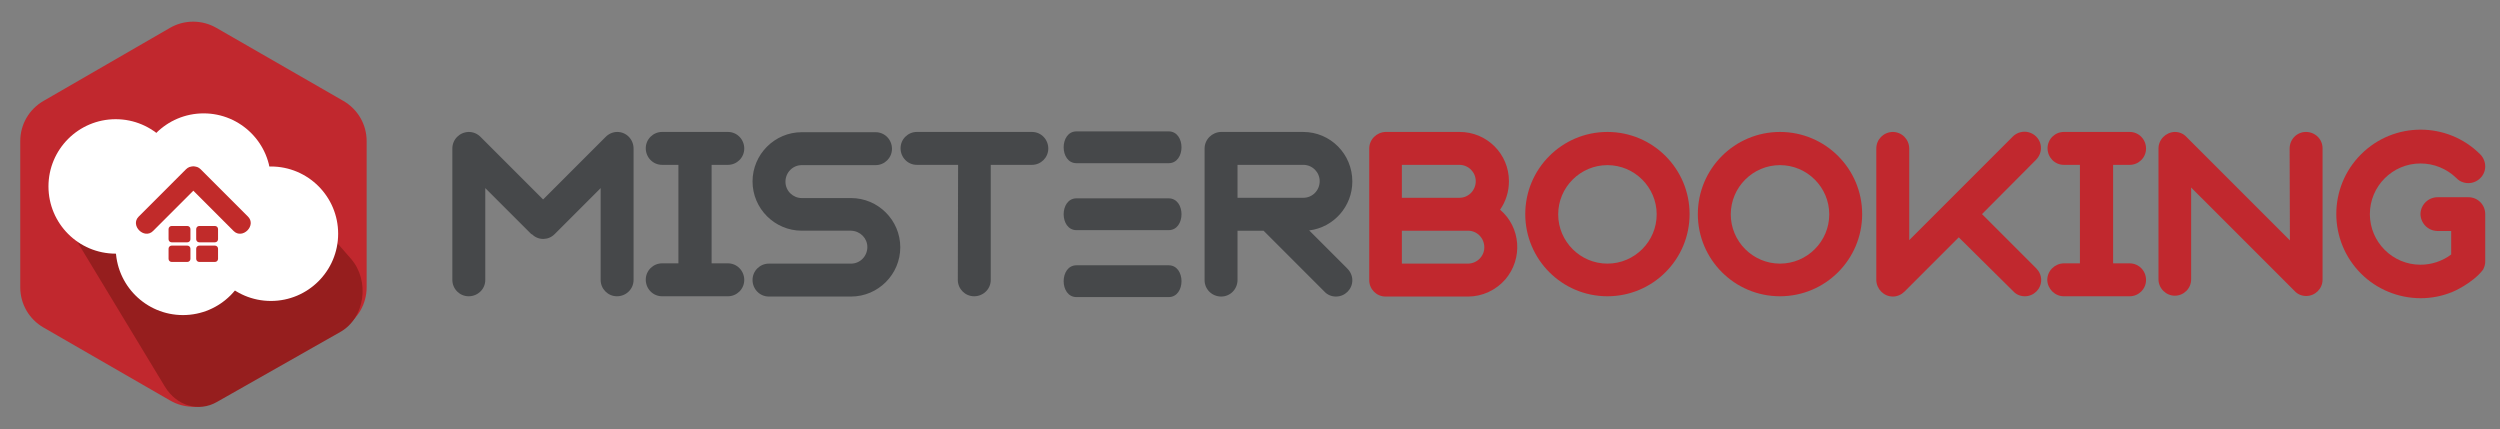 <svg width="134" height="23" viewBox="0 0 134 23" fill="none" xmlns="http://www.w3.org/2000/svg">
<rect x="0" y="0" width="134" height="23" fill="#808080" stroke="none"/>
<g clip-path="url(#clip0_477_33490)">
<path d="M28.473 12.544L26.011 10.082V15.005C26.011 15.495 25.611 15.88 25.121 15.88C24.632 15.88 24.246 15.48 24.246 15.005V7.962C24.246 7.472 24.632 7.087 25.121 7.072C25.358 7.072 25.581 7.161 25.759 7.339L29.11 10.69L32.462 7.339C32.625 7.176 32.847 7.072 33.084 7.072C33.574 7.072 33.959 7.472 33.959 7.962V15.005C33.959 15.495 33.559 15.88 33.069 15.88C32.58 15.88 32.195 15.48 32.195 15.005V10.082L29.733 12.544C29.407 12.885 28.858 12.899 28.517 12.559C28.487 12.559 28.487 12.544 28.473 12.544Z" fill="#46484A"/>
<path d="M36.363 8.836H35.488C34.999 8.836 34.613 8.436 34.613 7.947C34.613 7.457 35.014 7.072 35.488 7.072H39.017C39.507 7.072 39.892 7.472 39.892 7.962C39.892 8.451 39.492 8.836 39.017 8.836H38.142V14.115H39.017C39.507 14.115 39.892 14.516 39.892 15.005C39.892 15.495 39.492 15.88 39.017 15.88H35.488C34.999 15.88 34.613 15.48 34.613 14.99C34.613 14.501 35.014 14.115 35.488 14.115H36.363V8.836Z" fill="#46484A"/>
<path d="M45.615 14.13C46.104 14.13 46.49 13.73 46.49 13.24C46.49 12.766 46.104 12.38 45.615 12.365H42.975C41.522 12.365 40.336 11.179 40.336 9.726C40.336 8.273 41.522 7.086 42.975 7.086H46.935C47.424 7.086 47.81 7.487 47.81 7.976C47.81 8.465 47.409 8.851 46.935 8.851H42.975C42.486 8.851 42.101 9.251 42.101 9.741C42.101 10.23 42.501 10.616 42.975 10.616H45.615C47.068 10.616 48.255 11.802 48.255 13.255C48.255 14.708 47.068 15.895 45.615 15.895H41.211C40.721 15.895 40.336 15.494 40.336 15.005C40.336 14.515 40.736 14.13 41.211 14.13H45.615Z" fill="#46484A"/>
<path d="M51.354 8.836H49.144C48.655 8.836 48.27 8.436 48.27 7.947C48.27 7.457 48.67 7.072 49.144 7.072H55.313C55.803 7.072 56.188 7.472 56.188 7.962C56.188 8.451 55.788 8.836 55.313 8.836H53.104V15.005C53.104 15.495 52.703 15.88 52.214 15.88C51.725 15.88 51.339 15.48 51.339 15.005L51.354 8.836Z" fill="#46484A"/>
<path d="M66.331 15.005C66.331 15.495 65.945 15.895 65.456 15.895C64.967 15.895 64.566 15.509 64.566 15.02C64.566 15.02 64.566 15.02 64.566 15.005V7.962C64.566 7.472 64.967 7.087 65.441 7.072H69.846C71.314 7.072 72.485 8.258 72.485 9.726C72.485 11.061 71.491 12.188 70.172 12.351L72.218 14.397C72.381 14.56 72.485 14.783 72.485 15.02C72.485 15.509 72.085 15.895 71.61 15.895C71.373 15.895 71.15 15.806 70.987 15.628L67.725 12.366H66.331V15.005ZM66.331 8.836V10.601H69.86C70.35 10.601 70.735 10.201 70.735 9.711C70.735 9.222 70.335 8.836 69.86 8.836H66.331Z" fill="#46484A"/>
<path d="M74.266 15.895C73.776 15.895 73.391 15.495 73.391 15.02V7.962C73.391 7.472 73.791 7.087 74.266 7.072H78.24C79.693 7.072 80.879 8.243 80.879 9.711C80.879 10.26 80.716 10.794 80.405 11.239C81.517 12.188 81.635 13.863 80.686 14.976C80.182 15.554 79.456 15.895 78.684 15.895H74.266ZM75.14 8.836V10.601H78.225C78.714 10.601 79.1 10.201 79.1 9.711C79.1 9.222 78.699 8.836 78.225 8.836H75.14ZM75.14 12.366V14.13H78.67C79.159 14.13 79.559 13.745 79.559 13.255C79.559 12.766 79.174 12.366 78.684 12.366H78.67H75.14Z" fill="#C1282E"/>
<path d="M86.158 7.072C88.59 7.072 90.562 9.044 90.562 11.476C90.562 13.908 88.59 15.88 86.158 15.88C83.726 15.88 81.754 13.908 81.754 11.476C81.754 9.044 83.726 7.072 86.158 7.072ZM86.158 14.13C87.611 14.13 88.798 12.944 88.798 11.491C88.798 10.037 87.611 8.851 86.158 8.851C84.705 8.851 83.519 10.037 83.519 11.491C83.519 12.944 84.705 14.13 86.158 14.13Z" fill="#C1282E"/>
<path d="M95.408 7.072C97.84 7.072 99.812 9.044 99.812 11.476C99.812 13.908 97.84 15.88 95.408 15.88C92.976 15.88 91.004 13.908 91.004 11.476C91.004 9.044 92.976 7.072 95.408 7.072ZM95.408 14.13C96.861 14.13 98.048 12.944 98.048 11.491C98.048 10.037 96.861 8.851 95.408 8.851C93.955 8.851 92.769 10.037 92.769 11.491C92.769 12.944 93.955 14.13 95.408 14.13Z" fill="#C1282E"/>
<path d="M106.235 11.476L109.141 14.382C109.304 14.545 109.408 14.768 109.408 15.005C109.408 15.494 109.008 15.88 108.533 15.88C108.296 15.88 108.074 15.791 107.911 15.613L104.989 12.721L102.083 15.628C101.92 15.791 101.697 15.895 101.46 15.895C100.971 15.895 100.585 15.494 100.57 15.02V7.961C100.57 7.472 100.956 7.086 101.445 7.072C101.935 7.072 102.32 7.457 102.335 7.946V12.87L107.881 7.324C108.222 6.983 108.771 6.968 109.127 7.309C109.482 7.65 109.482 8.199 109.141 8.554C109.141 8.554 109.141 8.554 109.127 8.569L106.235 11.476Z" fill="#C1282E"/>
<path d="M111.499 8.836H110.624C110.135 8.836 109.749 8.436 109.749 7.947C109.749 7.457 110.149 7.072 110.624 7.072H114.153C114.642 7.072 115.028 7.472 115.028 7.962C115.028 8.451 114.628 8.836 114.153 8.836H113.263V14.116H114.153C114.642 14.116 115.028 14.516 115.028 15.005C115.028 15.495 114.628 15.88 114.153 15.88H110.624C110.135 15.88 109.749 15.48 109.734 15.005C109.734 14.516 110.135 14.13 110.609 14.116H111.484V8.836H111.499Z" fill="#C1282E"/>
<path d="M122.724 7.962C122.724 7.472 123.11 7.072 123.599 7.072C124.088 7.072 124.489 7.457 124.489 7.947V14.99C124.489 15.48 124.088 15.865 123.614 15.865C123.377 15.865 123.154 15.776 122.991 15.598L117.445 10.052V14.976C117.445 15.465 117.045 15.85 116.57 15.85C116.096 15.85 115.695 15.45 115.695 14.976V7.962C115.695 7.472 116.096 7.087 116.57 7.072C116.807 7.072 117.03 7.161 117.193 7.339L122.739 12.885L122.724 7.962Z" fill="#C1282E"/>
<path d="M57.701 8.747H62.639C63.559 8.747 63.559 7.042 62.639 7.042H57.701C56.782 7.042 56.782 8.747 57.701 8.747Z" fill="#46484A"/>
<path d="M57.701 12.336H62.639C63.559 12.336 63.559 10.631 62.639 10.631H57.701C56.782 10.631 56.782 12.336 57.701 12.336Z" fill="#46484A"/>
<path d="M57.701 15.924H62.639C63.559 15.924 63.559 14.219 62.639 14.219H57.701C56.782 14.219 56.782 15.924 57.701 15.924Z" fill="#46484A"/>
<path d="M133.09 14.456C133.164 14.323 133.208 14.175 133.208 14.026V11.476C133.208 10.972 132.808 10.571 132.304 10.571H130.658C130.153 10.571 129.753 10.972 129.738 11.461C129.738 11.965 130.139 12.365 130.628 12.38H130.643H131.384V13.641C130.91 13.997 130.331 14.189 129.738 14.189C128.241 14.189 127.025 12.973 127.025 11.476C127.025 9.978 128.241 8.762 129.738 8.762C130.465 8.762 131.147 9.044 131.666 9.548C131.829 9.726 132.066 9.815 132.304 9.815C132.793 9.815 133.208 9.415 133.208 8.925C133.208 8.688 133.119 8.451 132.941 8.273C131.177 6.508 128.315 6.508 126.55 8.273C124.785 10.037 124.785 12.899 126.55 14.664C127.395 15.509 128.552 15.984 129.753 15.984C130.346 15.984 130.925 15.865 131.458 15.643C131.444 15.657 132.541 15.183 133.09 14.456Z" fill="#C1282E"/>
<path d="M1.086 7.56V15.405C1.086 16.294 1.56 17.11 2.332 17.555L9.123 21.47C9.894 21.915 10.843 21.915 11.614 21.47L18.406 17.555C19.177 17.11 19.652 16.294 19.652 15.405V7.56C19.652 6.671 19.177 5.855 18.406 5.41L11.6 1.495C10.828 1.05 9.879 1.05 9.108 1.495L2.332 5.41C1.56 5.855 1.086 6.671 1.086 7.56Z" fill="#C1282E"/>
<path d="M4.23 13.106L8.841 20.728C9.464 21.752 10.65 22.108 11.629 21.544L18.243 17.792C19.562 17.051 19.844 15.049 18.806 13.863L12.801 6.997C12.133 6.226 11.095 6.033 10.25 6.522L5.03 9.533C3.859 10.2 3.473 11.876 4.23 13.106Z" fill="#961E1E"/>
<path d="M6.201 13.596C8.191 13.596 9.804 11.982 9.804 9.992C9.804 8.002 8.191 6.389 6.201 6.389C4.211 6.389 2.598 8.002 2.598 9.992C2.598 11.982 4.211 13.596 6.201 13.596Z" fill="white"/>
<path d="M9.807 16.888C11.797 16.888 13.41 15.274 13.41 13.284C13.41 11.294 11.797 9.681 9.807 9.681C7.816 9.681 6.203 11.294 6.203 13.284C6.203 15.274 7.816 16.888 9.807 16.888Z" fill="white"/>
<path d="M10.916 13.284C12.906 13.284 14.519 11.671 14.519 9.681C14.519 7.691 12.906 6.077 10.916 6.077C8.926 6.077 7.312 7.691 7.312 9.681C7.312 11.671 8.926 13.284 10.916 13.284Z" fill="white"/>
<path d="M14.521 16.131C16.512 16.131 18.125 14.518 18.125 12.528C18.125 10.538 16.512 8.924 14.521 8.924C12.531 8.924 10.918 10.538 10.918 12.528C10.918 14.518 12.531 16.131 14.521 16.131Z" fill="white"/>
<path d="M9.985 9.844L12.52 12.38C12.995 12.854 13.766 12.083 13.291 11.609L10.756 9.073C10.281 8.599 9.51 9.37 9.985 9.844Z" fill="#C12B2A"/>
<path d="M9.97 9.073L7.434 11.609C6.959 12.083 7.73 12.854 8.205 12.38L10.741 9.844C11.215 9.37 10.444 8.599 9.97 9.073Z" fill="#C12B2A"/>
<path d="M9.198 12.113H10.043C10.133 12.113 10.207 12.187 10.207 12.276V12.825C10.207 12.914 10.133 12.988 10.043 12.988H9.198C9.109 12.988 9.035 12.914 9.035 12.825V12.276C9.035 12.187 9.109 12.113 9.198 12.113Z" fill="#C12B2A"/>
<path d="M9.198 13.165H10.043C10.133 13.165 10.207 13.239 10.207 13.328V13.877C10.207 13.966 10.133 14.04 10.043 14.04H9.198C9.109 14.04 9.035 13.966 9.035 13.877V13.328C9.035 13.239 9.109 13.165 9.198 13.165Z" fill="#C12B2A"/>
<path d="M10.679 12.113H11.524C11.613 12.113 11.687 12.187 11.687 12.276V12.825C11.687 12.914 11.613 12.988 11.524 12.988H10.679C10.59 12.988 10.516 12.914 10.516 12.825V12.276C10.516 12.187 10.59 12.113 10.679 12.113Z" fill="#C12B2A"/>
<path d="M10.679 13.165H11.524C11.613 13.165 11.687 13.239 11.687 13.328V13.877C11.687 13.966 11.613 14.04 11.524 14.04H10.679C10.59 14.04 10.516 13.966 10.516 13.877V13.328C10.516 13.239 10.59 13.165 10.679 13.165Z" fill="#C12B2A"/>
</g>
<defs>
<clipPath id="clip0_477_33490">
<rect width="132.881" height="21.843" fill="white" transform="translate(0.641 0.561)"/>
</clipPath>
</defs>
</svg>
